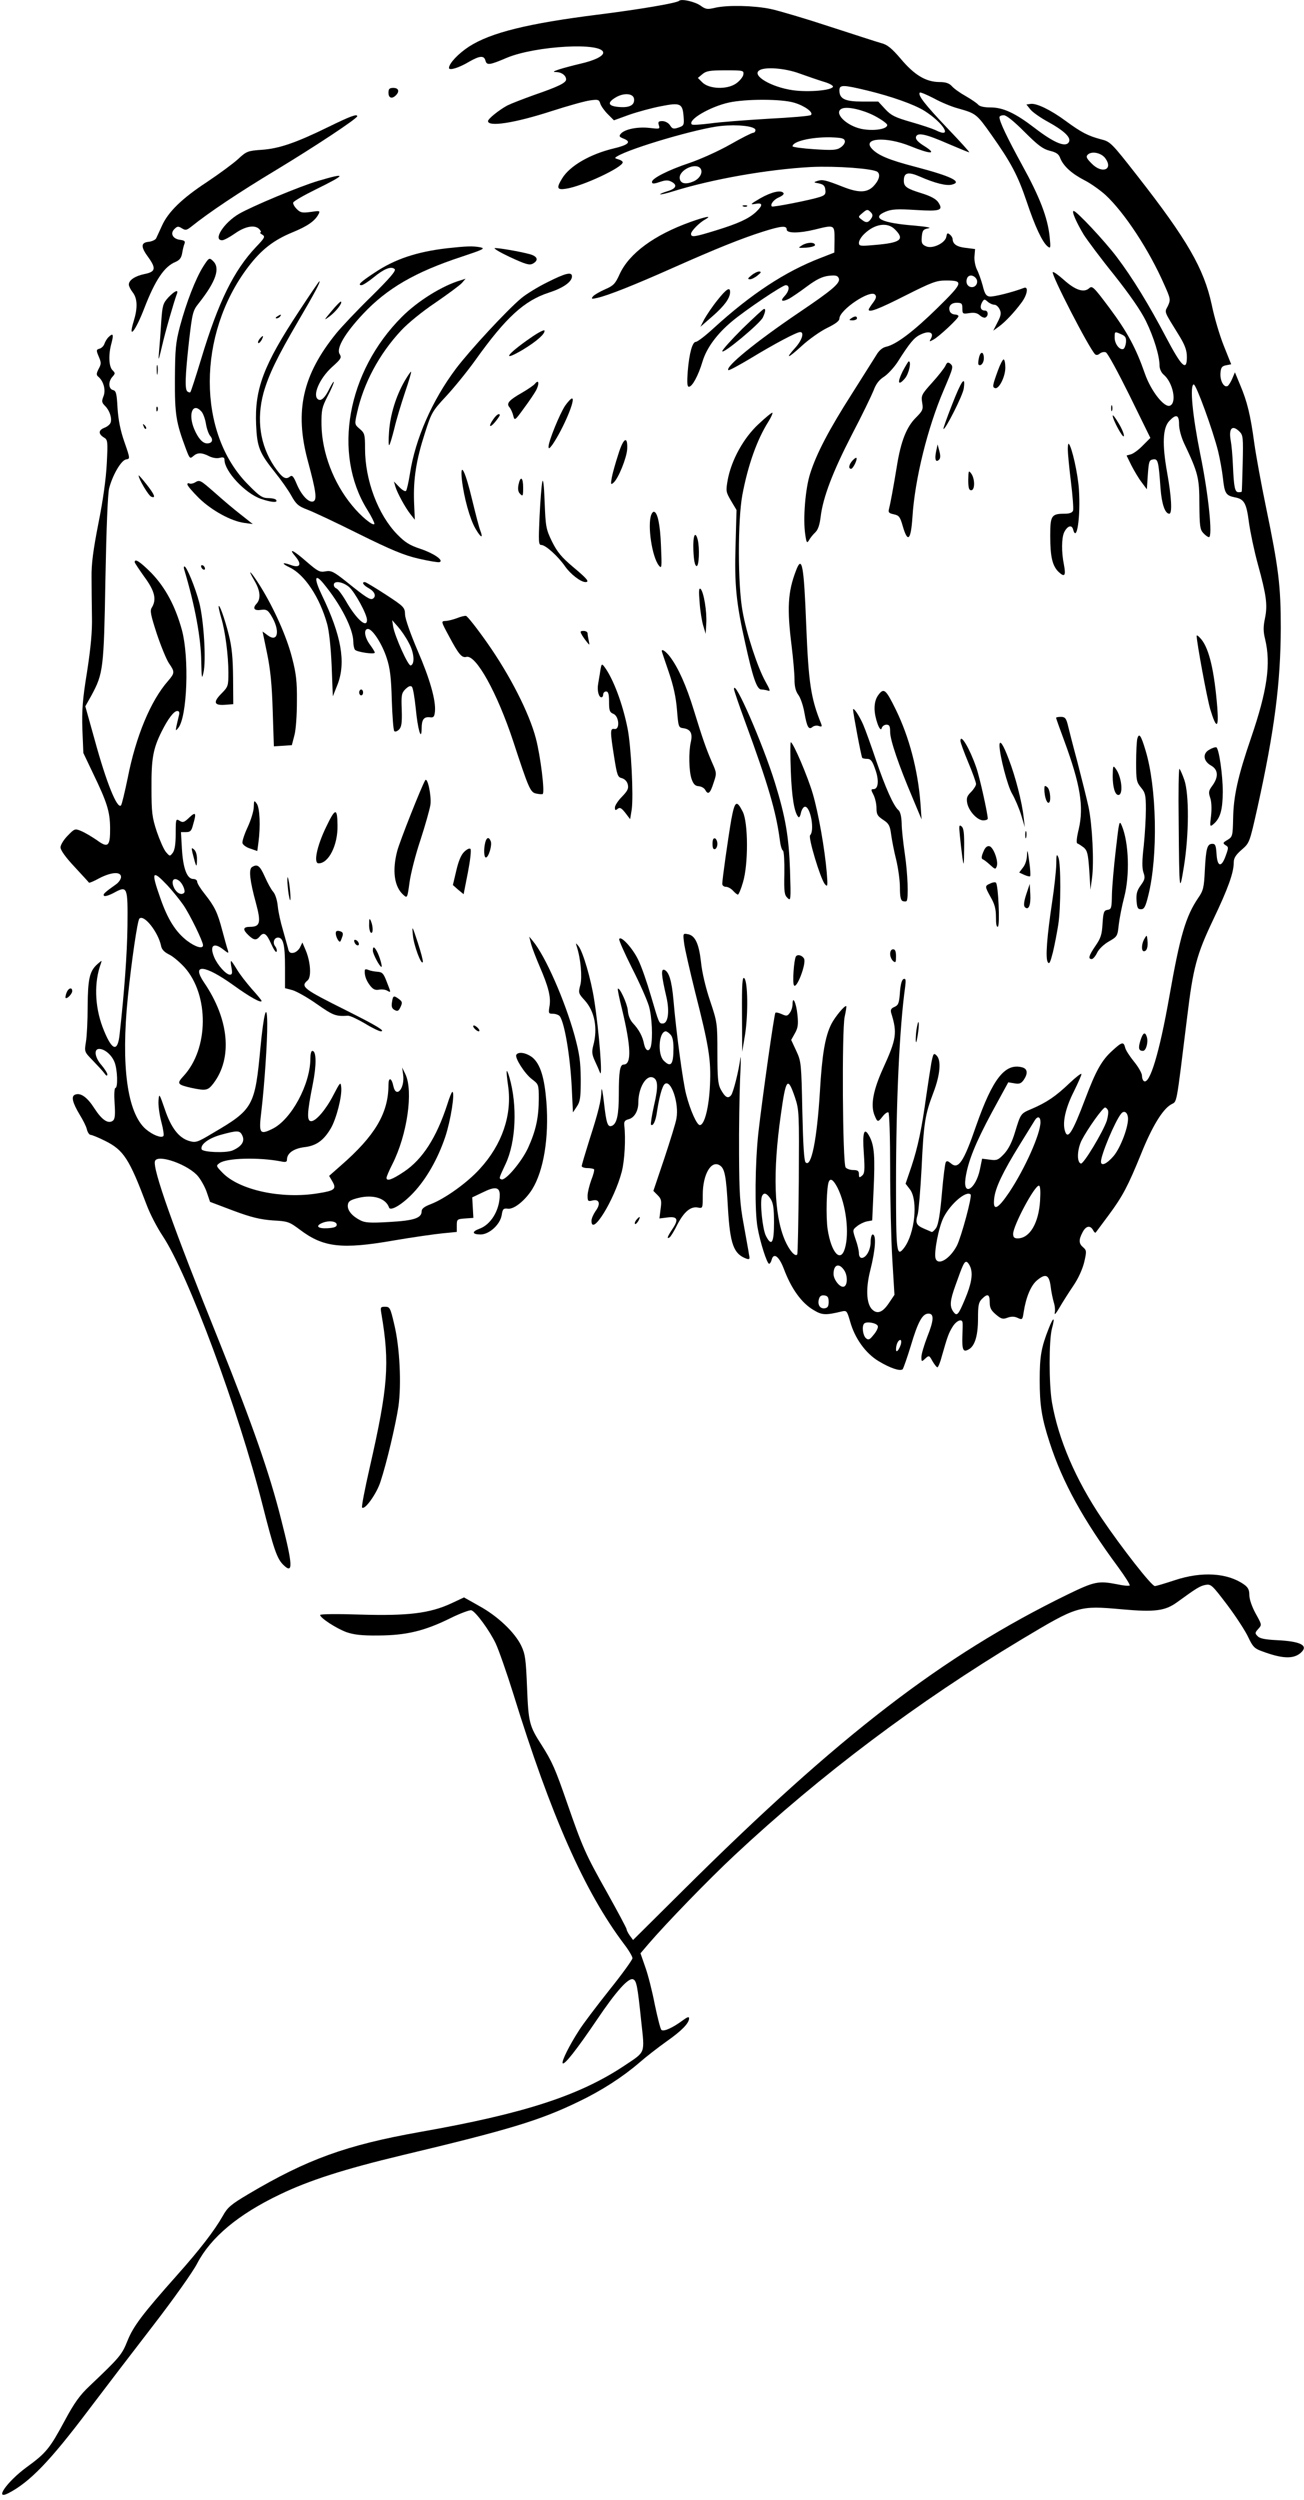 <?xml version="1.0" standalone="no"?>
<!DOCTYPE svg PUBLIC "-//W3C//DTD SVG 20010904//EN"
 "http://www.w3.org/TR/2001/REC-SVG-20010904/DTD/svg10.dtd">
<svg version="1.0" xmlns="http://www.w3.org/2000/svg"
 width="668pt" height="1280pt" viewBox="0 0 668 1280"
 preserveAspectRatio="xMidYMid meet">
<g transform="translate(0,1280) scale(0.1,-0.1)"
fill="#000000" stroke="none">
<path d="M3479 12796 c-11 -12 -209 -45 -417 -71 -357 -45 -549 -92 -660 -164
-55 -36 -102 -86 -102 -109 0 -15 52 1 105 33 53 30 75 32 82 4 7 -24 20 -23
109 15 148 62 494 81 494 26 0 -18 -46 -40 -116 -56 -38 -9 -87 -22 -109 -29
-33 -11 -35 -14 -14 -14 27 -1 49 -18 49 -38 0 -17 -41 -37 -163 -79 -56 -20
-118 -44 -138 -54 -41 -22 -99 -68 -99 -80 0 -31 137 -10 325 51 84 27 173 52
198 55 41 6 46 4 52 -16 4 -13 21 -37 39 -55 l31 -31 77 28 c43 15 116 35 163
44 101 20 112 15 117 -55 3 -41 1 -45 -26 -54 -26 -9 -32 -7 -44 12 -8 12 -25
21 -39 21 -20 0 -23 -4 -18 -21 7 -20 4 -20 -47 -14 -60 7 -128 -6 -148 -30
-10 -12 -8 -16 15 -25 41 -16 25 -32 -51 -50 -121 -29 -225 -89 -264 -153 -31
-50 -27 -61 21 -53 84 13 289 109 289 135 0 5 -10 12 -22 15 -20 6 -21 7 -6
16 72 43 414 143 530 155 87 9 178 -1 178 -21 0 -8 -6 -14 -12 -14 -7 0 -60
-27 -118 -60 -58 -33 -151 -75 -210 -95 -105 -35 -190 -78 -190 -96 0 -12 10
-11 48 2 22 7 36 7 51 -1 33 -17 25 -36 -20 -49 -23 -7 -39 -14 -37 -16 2 -2
33 5 68 16 199 62 483 112 705 124 128 6 319 -8 340 -25 17 -14 8 -44 -22 -75
-33 -32 -75 -33 -156 -1 -89 35 -104 38 -129 30 -22 -7 -21 -8 7 -13 23 -5 31
-12 33 -33 3 -22 -2 -28 -30 -37 -46 -15 -239 -53 -244 -48 -10 10 10 36 37
47 16 7 26 16 23 21 -11 18 -61 7 -119 -26 -50 -29 -55 -34 -27 -29 40 8 42
-6 5 -41 -38 -35 -90 -59 -207 -95 -110 -34 -126 -36 -126 -17 0 14 43 58 75
75 35 20 -1 13 -77 -14 -187 -67 -315 -161 -364 -268 -22 -49 -32 -59 -74 -77
-27 -12 -55 -28 -62 -36 -11 -14 -8 -15 22 -8 54 12 188 65 390 155 223 99
348 149 458 184 95 30 122 32 122 11 0 -20 63 -20 145 0 101 25 100 25 100
-51 l-1 -67 -69 -27 c-183 -70 -358 -186 -548 -359 -42 -39 -84 -71 -92 -71
-18 0 -34 -56 -42 -152 -4 -56 -3 -78 6 -78 17 0 48 56 70 130 21 69 74 141
151 205 68 57 258 185 275 185 22 0 19 -30 -7 -57 -23 -25 -11 -30 25 -12 12
7 53 34 90 62 50 37 79 51 112 55 37 4 46 1 52 -13 9 -24 -32 -59 -207 -177
-220 -149 -375 -276 -359 -293 3 -3 55 25 115 61 120 73 235 134 253 134 22 0
10 -41 -24 -79 -56 -62 -40 -58 32 8 37 34 95 75 130 92 43 21 63 36 63 48 0
44 156 149 182 123 9 -9 7 -19 -10 -42 -12 -16 -22 -32 -22 -35 0 -17 52 3
188 72 135 68 159 77 207 77 93 0 90 -10 -41 -139 -122 -120 -213 -189 -264
-200 -19 -4 -37 -19 -51 -43 -13 -20 -69 -110 -125 -198 -117 -183 -182 -307
-214 -409 -25 -78 -37 -233 -25 -311 6 -43 9 -47 19 -30 6 11 20 29 32 40 15
14 23 40 28 81 12 99 62 230 160 420 52 99 101 201 111 226 12 33 28 54 53 70
20 13 51 47 69 74 64 101 86 127 118 142 43 21 70 12 55 -18 -11 -19 -10 -20
11 -8 29 15 129 109 129 120 0 5 -9 9 -19 9 -10 0 -21 7 -25 15 -10 26 5 45
35 45 25 0 29 -4 29 -29 0 -28 2 -29 35 -24 26 4 41 1 55 -12 10 -9 24 -14 29
-10 16 9 13 35 -3 35 -22 0 -28 17 -16 41 11 19 13 19 29 5 10 -9 25 -16 35
-16 9 0 21 -11 27 -24 9 -18 7 -32 -11 -66 l-22 -43 29 21 c33 24 79 73 116
123 30 40 37 85 12 75 -57 -22 -157 -47 -176 -44 -17 2 -25 14 -35 56 -8 29
-21 66 -30 83 -8 17 -14 47 -12 67 l3 37 -48 6 c-45 5 -66 19 -67 45 0 6 -6
17 -14 23 -12 10 -15 8 -18 -10 -5 -33 -71 -65 -104 -50 -21 9 -25 17 -22 49
3 32 7 38 33 43 20 3 -5 8 -70 14 -168 13 -224 40 -149 71 31 13 59 15 155 9
127 -8 143 -2 115 40 -11 16 -38 31 -83 45 -78 24 -93 34 -93 65 0 42 22 47
82 21 75 -33 136 -49 165 -41 55 14 -5 43 -188 91 -135 35 -192 59 -223 93
-50 55 73 63 197 13 103 -42 140 -43 74 -1 -33 20 -47 35 -45 47 6 26 48 17
165 -34 56 -24 105 -44 108 -44 4 0 -47 56 -113 125 -115 121 -152 169 -140
181 3 3 36 -11 73 -30 36 -20 92 -43 123 -51 92 -26 95 -28 172 -137 99 -140
134 -206 179 -339 42 -126 80 -208 107 -230 16 -13 17 -10 11 49 -10 98 -51
204 -141 367 -77 141 -116 222 -116 245 0 6 10 10 22 10 14 0 52 -31 106 -85
68 -68 94 -88 130 -97 33 -8 46 -17 53 -37 16 -41 59 -80 123 -113 32 -16 81
-51 109 -76 98 -91 224 -283 301 -459 33 -73 33 -78 19 -109 -18 -36 -24 -20
61 -158 27 -45 36 -71 36 -104 0 -76 -27 -50 -107 102 -88 167 -171 303 -252
410 -61 81 -206 236 -221 236 -12 0 14 -59 52 -122 18 -28 87 -121 155 -205
80 -101 137 -183 163 -236 41 -84 70 -179 70 -229 0 -16 9 -36 21 -46 48 -40
69 -145 32 -159 -29 -11 -97 75 -128 164 -46 132 -91 215 -182 337 -81 108
-88 115 -104 100 -27 -24 -71 -9 -129 43 -28 25 -53 43 -57 40 -10 -10 185
-389 217 -421 6 -5 15 -4 24 4 9 7 23 10 31 6 9 -3 63 -103 122 -222 l106
-216 -39 -39 c-21 -22 -49 -42 -61 -45 l-22 -6 25 -51 c15 -29 38 -68 53 -87
l26 -35 5 75 c5 68 7 75 27 78 25 4 28 -8 38 -148 6 -80 23 -130 45 -130 16 0
11 88 -11 210 -26 145 -23 229 11 265 35 37 50 32 50 -17 0 -25 11 -66 26 -98
72 -151 78 -177 78 -311 1 -110 3 -130 20 -148 11 -12 24 -21 29 -21 20 0 -2
219 -44 423 -40 198 -55 354 -34 359 12 2 98 -234 125 -342 10 -41 21 -104 25
-140 8 -75 15 -87 60 -96 49 -9 60 -29 73 -129 7 -50 27 -146 46 -215 44 -160
50 -208 36 -276 -9 -43 -9 -67 1 -107 30 -126 11 -261 -72 -504 -67 -195 -90
-298 -92 -411 -2 -92 -3 -96 -29 -112 -24 -14 -25 -17 -10 -27 16 -9 16 -13 1
-54 -22 -62 -43 -58 -47 9 -3 43 -6 52 -21 52 -27 0 -33 -22 -39 -135 -4 -89
-8 -105 -34 -142 -64 -95 -93 -193 -148 -506 -51 -288 -100 -450 -130 -432 -6
4 -10 16 -10 28 0 12 -18 44 -40 71 -22 27 -43 59 -46 72 -8 33 -17 30 -67
-16 -53 -48 -83 -101 -137 -244 -68 -180 -92 -216 -106 -161 -11 44 6 116 47
197 21 43 39 83 39 89 0 7 -28 -15 -62 -47 -69 -66 -116 -98 -193 -131 -57
-24 -56 -23 -86 -121 -15 -50 -33 -85 -55 -109 -30 -32 -38 -35 -73 -30 l-40
5 -11 -54 c-21 -102 -88 -143 -74 -46 12 84 50 179 135 337 l84 154 31 -5 c25
-5 35 -1 48 17 23 34 20 58 -9 65 -87 22 -150 -59 -234 -298 -65 -189 -92
-228 -131 -193 -13 11 -20 13 -25 5 -4 -6 -13 -78 -20 -160 -9 -106 -18 -157
-29 -176 -10 -14 -20 -23 -24 -21 -4 2 -22 10 -39 17 -39 17 -45 29 -32 72 5
18 14 125 20 238 11 234 18 274 60 385 35 91 42 166 17 191 -15 15 -17 12 -27
-37 -5 -30 -17 -106 -26 -169 -23 -167 -43 -263 -76 -362 l-30 -88 23 -30 c42
-57 24 -227 -31 -299 -38 -49 -41 -25 -41 327 0 422 18 805 47 1011 4 34 3 43
-8 39 -9 -3 -16 -27 -19 -69 -4 -55 -8 -65 -28 -74 -17 -7 -21 -15 -17 -30 32
-103 28 -133 -42 -286 -51 -113 -64 -188 -43 -239 15 -36 17 -37 42 -5 11 14
24 23 29 20 5 -4 9 -127 9 -288 0 -155 5 -364 11 -464 l11 -182 -29 -43 c-33
-49 -61 -58 -88 -29 -27 31 -30 106 -7 197 27 107 32 184 12 184 -5 0 -10 -17
-10 -38 0 -41 -23 -82 -46 -82 -8 0 -14 10 -14 23 0 13 -7 45 -17 72 -16 48
-16 49 7 67 13 11 36 22 51 25 l27 5 7 155 c8 168 4 227 -20 273 -28 54 -38
26 -30 -84 6 -87 4 -104 -9 -115 -14 -12 -16 -10 -16 8 0 16 -6 21 -29 21 -16
0 -33 6 -39 13 -16 19 -20 706 -5 772 6 27 10 52 8 54 -7 6 -57 -54 -76 -91
-32 -63 -48 -155 -59 -348 -15 -243 -44 -390 -73 -361 -8 8 -13 86 -17 264 -5
245 -6 253 -31 307 l-26 56 19 34 c16 28 18 47 13 95 -6 61 -25 101 -25 54 0
-14 -6 -34 -14 -44 -12 -17 -17 -18 -41 -7 -15 7 -30 10 -33 7 -6 -6 -66 -429
-87 -613 -17 -155 -20 -402 -4 -488 13 -74 48 -184 59 -184 4 0 10 9 13 21 10
38 38 17 62 -46 38 -102 91 -176 153 -212 43 -26 61 -27 144 -7 25 6 27 3 43
-52 24 -86 79 -162 145 -202 61 -37 111 -53 124 -42 4 5 23 59 42 121 36 121
59 164 90 164 30 0 28 -34 -6 -119 -16 -42 -30 -88 -30 -103 0 -25 1 -26 20
-8 19 17 20 17 37 -14 10 -17 21 -31 25 -31 4 0 15 26 23 58 28 98 34 116 55
150 20 32 49 43 51 20 1 -7 0 -39 -1 -70 -2 -69 4 -82 31 -67 33 17 49 71 49
159 0 67 3 83 20 100 29 29 40 25 40 -17 0 -29 7 -42 32 -63 27 -23 36 -25 59
-16 20 7 35 7 52 -1 24 -11 25 -10 31 30 12 77 37 136 68 162 44 37 62 30 70
-30 3 -28 11 -64 16 -82 6 -18 8 -42 5 -55 -2 -13 8 0 24 27 16 28 48 78 71
112 26 38 47 85 56 121 13 56 12 61 -5 76 -23 19 -24 38 -4 76 17 34 39 39 54
13 5 -10 11 -16 14 -13 2 3 32 43 67 90 71 96 98 147 166 314 55 137 109 226
152 251 33 20 25 -24 83 445 31 257 49 323 133 500 77 161 106 242 106 294 0
23 10 39 41 66 40 35 40 35 80 213 88 397 119 640 120 922 0 217 -11 306 -76
620 -24 116 -51 263 -60 328 -19 141 -36 211 -72 296 l-27 65 -13 -31 c-7 -17
-18 -35 -24 -39 -19 -11 -40 27 -37 66 2 29 8 36 29 40 l26 5 -38 95 c-21 52
-49 147 -62 211 -40 184 -125 332 -381 659 -133 170 -138 175 -187 187 -64 17
-100 35 -180 94 -76 56 -150 92 -180 87 l-21 -3 20 -25 c11 -14 52 -43 91 -64
80 -44 116 -78 108 -100 -13 -34 -73 -11 -177 69 -99 76 -161 105 -226 105
-33 0 -56 5 -64 15 -6 7 -35 27 -63 43 -29 16 -61 39 -71 51 -14 15 -31 21
-65 21 -68 1 -126 35 -196 118 -47 55 -69 73 -100 81 -22 6 -141 45 -265 85
-124 41 -260 81 -302 90 -87 18 -221 21 -286 6 -38 -9 -47 -8 -73 11 -30 21
-98 36 -110 25z m616 -372 c39 -14 94 -33 123 -42 29 -8 51 -20 49 -26 -6 -19
-126 -29 -205 -18 -112 16 -213 76 -172 102 29 19 132 11 205 -16z m-287 -6
c-2 -12 -19 -33 -38 -46 -47 -32 -139 -28 -173 7 l-22 22 24 20 c19 16 39 19
118 19 92 0 94 -1 91 -22z m637 -82 c123 -30 236 -70 290 -103 100 -63 149
-146 57 -99 -15 7 -71 26 -124 41 -83 24 -102 33 -133 66 l-36 39 -81 0 c-90
0 -118 14 -118 57 0 30 17 30 145 -1z m-1197 -42 c4 -31 -21 -46 -74 -42 -58
4 -66 21 -22 48 42 26 92 23 96 -6z m821 -20 c54 -16 100 -50 85 -63 -5 -5
-103 -13 -219 -19 -115 -7 -249 -17 -297 -24 -48 -6 -91 -9 -94 -5 -23 23 94
91 190 112 87 19 270 19 335 -1z m411 -67 c36 -19 65 -40 65 -47 0 -22 -72
-32 -132 -20 -80 17 -145 84 -100 104 27 12 105 -5 167 -37z m-152 -129 c2 -9
-8 -24 -22 -33 -20 -14 -42 -15 -135 -9 -61 4 -111 11 -111 15 0 25 96 48 195
46 57 -2 70 -5 73 -19z m1334 -88 c43 -59 -17 -82 -70 -27 -26 26 -30 35 -20
45 20 20 69 10 90 -18z m-2074 -52 c15 -20 -3 -53 -36 -67 -40 -17 -66 -11
-70 15 -6 42 80 84 106 52z m876 -255 c-15 -24 -27 -26 -49 -8 -20 15 -20 15
4 35 22 19 26 19 40 5 12 -11 13 -20 5 -32z m121 -58 c51 -51 29 -68 -102 -79
-77 -7 -83 -6 -83 11 0 11 12 31 28 46 54 52 119 61 157 22z m414 -249 c15
-18 3 -46 -20 -46 -22 0 -34 22 -25 45 7 19 30 19 45 1z m746 -288 c21 -9 25
-18 23 -42 -2 -16 -8 -31 -14 -33 -19 -6 -44 27 -44 58 0 33 0 33 35 17z m605
-498 c18 -18 19 -31 16 -162 -2 -79 -4 -144 -5 -145 -1 -2 -8 -3 -16 -3 -19 0
-24 23 -29 135 -2 50 -7 107 -11 127 -12 65 7 86 45 48z m-2278 -3407 c22 -66
22 -78 20 -432 -2 -200 -5 -368 -8 -373 -10 -15 -41 21 -63 72 -56 130 -63
348 -21 643 26 187 35 198 72 90z m1604 -68 c3 -8 0 -31 -6 -52 -19 -57 -120
-225 -133 -220 -22 7 -19 73 4 119 29 57 108 168 120 168 5 0 12 -7 15 -15z
m102 -34 c6 -41 -36 -155 -73 -199 -36 -42 -65 -54 -65 -29 0 35 72 207 103
245 14 18 31 10 35 -17z m-448 -26 c0 -60 -79 -237 -160 -359 -60 -89 -85 -99
-77 -31 6 54 43 133 131 275 36 58 70 113 76 123 15 25 30 21 30 -8z m-1040
-335 c44 -87 62 -232 38 -312 -22 -74 -69 -23 -88 97 -10 63 -6 227 7 248 9
16 23 5 43 -33z m1038 -67 c-7 -115 -53 -193 -115 -193 -17 0 -23 6 -23 23 0
42 109 247 132 247 7 0 9 -27 6 -77z m-1381 10 c14 -21 18 -48 18 -122 0 -104
-12 -125 -41 -69 -18 34 -32 173 -21 203 9 22 24 18 44 -12z m1025 22 c9 -9
-47 -216 -70 -262 -35 -67 -95 -104 -109 -67 -10 28 15 161 41 212 36 70 116
138 138 117z m-1 -372 c14 -36 5 -87 -28 -165 -34 -81 -41 -88 -59 -64 -20 28
-18 56 10 134 38 107 45 122 56 122 6 0 15 -12 21 -27z m-646 -17 c18 -27 17
-77 -2 -83 -19 -7 -53 35 -53 65 0 49 29 58 55 18z m-80 -161 c0 -23 -5 -31
-21 -33 -24 -3 -38 20 -28 50 4 13 13 18 27 16 17 -2 22 -10 22 -33z m252
-125 c2 -8 -8 -28 -22 -44 -20 -25 -26 -28 -39 -17 -16 14 -22 62 -9 75 13 13
68 2 70 -14z m118 -92 c-10 -31 -25 -47 -25 -26 0 24 11 48 22 48 5 0 6 -10 3
-22z"/>
<path d="M1990 12325 c0 -27 18 -33 38 -13 20 20 14 38 -13 38 -20 0 -25 -5
-25 -25z"/>
<path d="M1682 12150 c-168 -82 -253 -111 -342 -117 -71 -5 -78 -8 -120 -47
-25 -23 -97 -76 -160 -118 -128 -84 -199 -153 -231 -225 -12 -26 -25 -55 -29
-63 -4 -8 -21 -16 -39 -18 -40 -4 -41 -26 0 -81 40 -56 35 -73 -21 -84 -48
-10 -80 -31 -80 -54 0 -8 9 -26 20 -40 24 -31 26 -79 5 -147 -31 -101 9 -52
55 68 55 142 102 212 159 235 21 9 30 21 34 44 3 18 8 40 12 49 5 13 0 17 -21
20 -38 4 -54 32 -31 55 15 15 20 16 39 4 18 -11 24 -10 47 8 92 74 245 176
436 291 197 119 415 263 415 275 0 13 -36 0 -148 -55z"/>
<path d="M1630 11874 c-92 -27 -339 -130 -406 -169 -77 -45 -135 -135 -86
-135 9 0 39 16 66 35 54 38 104 46 126 20 7 -8 9 -15 4 -15 -5 0 -1 -5 9 -11
17 -10 14 -16 -32 -64 -113 -120 -192 -279 -280 -571 -28 -92 -53 -170 -56
-172 -2 -2 -8 -1 -14 3 -15 9 -13 73 7 256 17 147 20 159 49 195 91 115 113
183 73 219 -18 17 -20 16 -50 -31 -38 -61 -85 -181 -118 -304 -22 -84 -25
-116 -26 -270 -1 -183 6 -223 56 -357 19 -50 21 -53 37 -39 22 20 44 20 81 1
18 -9 40 -13 55 -9 19 5 25 2 25 -10 0 -59 107 -173 187 -200 53 -18 87 -21
78 -6 -3 6 -22 10 -41 10 -30 0 -45 10 -102 68 -263 263 -263 770 -1 1115 67
88 129 137 226 177 78 32 116 58 135 94 9 17 6 18 -40 11 -44 -6 -53 -4 -72
15 -12 12 -20 27 -18 33 2 7 54 37 115 67 159 78 162 88 13 44z m-598 -1181
c9 -10 19 -38 23 -63 4 -25 14 -53 22 -62 17 -20 10 -38 -16 -38 -23 0 -46 26
-66 73 -33 79 -7 140 37 90z"/>
<path d="M3808 11743 c7 -3 16 -2 19 1 4 3 -2 6 -13 5 -11 0 -14 -3 -6 -6z"/>
<path d="M4110 11545 c-24 -15 -24 -15 20 -13 25 2 45 8 45 13 0 16 -38 16
-65 0z"/>
<path d="M2290 11529 c-154 -18 -267 -55 -371 -125 -72 -47 -89 -64 -67 -64 7
0 35 18 62 40 53 44 91 59 108 42 8 -8 -27 -48 -119 -139 -72 -70 -153 -156
-180 -189 -173 -213 -215 -398 -146 -654 42 -155 48 -199 28 -207 -23 -8 -60
30 -85 89 -17 41 -24 47 -35 38 -22 -18 -40 -6 -80 52 -73 109 -92 240 -55
377 27 94 69 181 177 366 83 141 117 205 109 205 -2 0 -49 -69 -104 -153 -182
-276 -228 -398 -220 -582 5 -115 17 -144 98 -245 29 -36 66 -88 82 -117 25
-45 37 -55 82 -72 30 -11 149 -67 265 -125 166 -82 231 -109 305 -126 52 -12
100 -20 107 -18 25 8 -28 45 -97 68 -55 18 -79 33 -119 74 -98 100 -165 277
-165 439 0 72 -2 80 -27 101 -27 23 -27 24 -14 82 33 151 113 301 226 422 33
36 109 98 175 142 64 44 125 89 136 101 l19 22 -25 -8 c-93 -27 -219 -105
-301 -187 -281 -281 -356 -700 -178 -987 22 -35 38 -68 37 -73 -5 -14 -69 38
-115 95 -95 115 -153 269 -156 409 -1 79 2 92 31 149 18 34 32 67 32 73 0 6
-9 -8 -21 -31 -23 -48 -43 -68 -59 -58 -31 19 6 107 71 166 46 41 50 48 39 66
-19 29 27 107 120 206 122 130 266 214 503 292 114 38 125 43 97 49 -38 7 -69
6 -170 -5z"/>
<path d="M2612 11484 c80 -37 100 -43 117 -34 32 17 25 38 -16 49 -53 14 -153
31 -177 31 -12 0 23 -21 76 -46z"/>
<path d="M3849 11390 c-19 -15 -20 -19 -8 -20 9 0 27 9 40 20 19 15 20 19 8
20 -9 0 -27 -9 -40 -20z"/>
<path d="M2804 11355 c-49 -24 -109 -61 -134 -82 -74 -62 -263 -266 -334 -360
-122 -162 -209 -361 -236 -538 -7 -44 -16 -84 -20 -88 -4 -5 -20 4 -35 20
l-27 28 7 -25 c10 -34 51 -109 78 -143 l22 -28 -4 92 c-4 117 11 214 56 353
33 103 38 112 107 186 40 43 108 126 151 186 157 220 251 305 377 346 72 23
118 55 118 83 0 25 -33 17 -126 -30z"/>
<path d="M3675 11263 c-26 -32 -55 -76 -67 -97 l-20 -39 62 54 c61 53 90 93
90 124 0 28 -19 16 -65 -42z"/>
<path d="M863 11278 c-28 -31 -31 -40 -37 -125 -3 -51 -8 -118 -11 -150 -5
-56 -4 -55 15 25 17 75 61 227 76 267 10 25 -10 17 -43 -17z"/>
<path d="M1699 11208 c-41 -49 -42 -51 -11 -28 33 25 67 68 59 76 -2 3 -24
-19 -48 -48z"/>
<path d="M3802 11116 c-56 -56 -102 -107 -102 -114 0 -19 194 142 208 173 14
30 15 46 5 43 -5 -1 -54 -47 -111 -102z"/>
<path d="M1420 11180 c-9 -6 -10 -10 -3 -10 6 0 15 5 18 10 8 12 4 12 -15 0z"/>
<path d="M4360 11170 c-12 -8 -11 -10 8 -10 12 0 22 5 22 10 0 13 -11 13 -30
0z"/>
<path d="M2716 11069 c-123 -85 -148 -125 -37 -59 71 43 115 82 110 98 -2 5
-35 -12 -73 -39z"/>
<path d="M557 11075 c-9 -8 -18 -24 -22 -35 -3 -10 -14 -22 -25 -25 -17 -5
-18 -8 -4 -41 13 -30 13 -38 -1 -63 -12 -24 -12 -31 -1 -40 27 -23 39 -69 26
-100 -10 -26 -9 -32 9 -50 23 -23 36 -64 27 -86 -3 -8 -17 -20 -31 -25 -31
-12 -32 -31 -4 -49 21 -12 22 -18 16 -134 -4 -79 -19 -187 -43 -307 -27 -138
-36 -208 -35 -275 0 -49 1 -139 2 -200 2 -78 -6 -160 -25 -284 -23 -141 -27
-196 -24 -295 l5 -121 50 -105 c71 -147 86 -194 87 -277 1 -96 -10 -107 -68
-64 -25 17 -60 38 -79 46 -33 14 -35 13 -70 -23 -21 -21 -37 -48 -37 -60 0
-15 27 -52 72 -100 39 -42 73 -79 74 -81 2 -2 26 8 53 23 62 32 111 35 111 6
0 -10 -11 -27 -25 -37 -58 -41 -70 -52 -62 -59 4 -5 28 3 52 16 68 37 70 30
68 -171 -2 -146 -16 -335 -40 -552 -10 -100 -41 -87 -88 36 -40 108 -43 228
-9 322 7 20 7 20 -16 0 -41 -36 -50 -75 -51 -217 0 -73 -4 -155 -9 -183 -8
-50 -8 -50 36 -95 24 -25 51 -54 59 -65 9 -13 14 -15 15 -6 0 7 -14 29 -30 48
-34 38 -41 83 -12 83 28 0 63 -30 78 -66 16 -37 19 -134 5 -134 -5 0 -7 -34
-4 -78 4 -59 2 -80 -8 -89 -24 -19 -57 3 -95 62 -37 58 -71 82 -99 71 -22 -8
-14 -41 24 -104 16 -26 33 -59 36 -74 4 -16 13 -28 19 -28 7 0 41 -14 75 -31
94 -47 123 -91 212 -327 17 -46 54 -117 82 -159 130 -195 388 -890 512 -1378
57 -225 74 -274 105 -305 53 -53 51 -6 -10 232 -59 235 -146 483 -316 907
-237 587 -344 890 -330 927 14 38 175 -20 222 -80 16 -20 36 -57 44 -82 l16
-47 119 -45 c94 -35 138 -45 202 -50 78 -4 85 -7 140 -48 119 -90 214 -101
478 -55 99 17 213 33 253 37 l72 7 0 33 c0 32 2 33 43 36 l42 3 -3 52 -3 53
55 26 c62 31 86 27 86 -13 0 -78 -45 -153 -105 -174 -40 -15 -36 -29 8 -29 44
1 99 51 107 99 5 32 9 36 32 33 31 -4 88 42 124 99 59 95 87 265 73 448 -10
125 -31 192 -70 226 -31 25 -73 33 -84 15 -9 -15 42 -96 80 -125 34 -26 35
-27 35 -100 0 -96 -15 -164 -55 -252 -33 -71 -115 -168 -136 -161 -14 5 -14 4
21 79 53 113 61 298 20 442 -17 57 -19 42 -7 -43 21 -148 -31 -300 -145 -424
-64 -71 -179 -153 -252 -181 -32 -12 -46 -23 -46 -36 0 -35 -39 -48 -165 -55
-99 -6 -126 -4 -150 9 -43 22 -67 52 -63 79 2 18 13 25 53 35 76 19 141 -1
158 -49 7 -21 70 17 125 76 66 70 125 173 163 286 28 84 51 230 36 230 -3 0
-15 -29 -26 -65 -55 -169 -127 -281 -222 -344 -61 -41 -89 -50 -89 -31 0 6 13
37 30 70 76 150 108 373 67 460 l-17 35 5 -36 c10 -71 -36 -125 -50 -59 -9 43
-25 47 -25 6 0 -145 -69 -261 -245 -414 l-59 -52 17 -29 c22 -38 11 -47 -73
-60 -187 -31 -405 16 -491 106 -32 33 -33 35 -15 48 36 27 202 31 316 9 23 -5
30 -3 30 9 0 33 34 57 89 64 61 7 99 34 136 97 28 48 58 164 53 210 -3 29 -5
27 -40 -40 -38 -74 -89 -134 -114 -134 -23 0 -21 43 8 188 20 100 19 172 -2
172 -6 0 -10 -17 -10 -38 0 -133 -98 -315 -196 -362 -64 -31 -69 -23 -55 92
15 126 31 356 30 448 -1 115 -18 54 -35 -125 -28 -299 -37 -315 -244 -436 -80
-48 -87 -50 -122 -40 -52 16 -92 67 -124 163 -28 81 -29 82 -32 44 -2 -22 4
-70 14 -108 10 -37 15 -70 11 -74 -11 -12 -56 6 -91 36 -94 83 -127 323 -91
676 19 184 49 391 59 401 23 24 96 -68 111 -139 3 -18 16 -32 40 -44 20 -9 55
-39 80 -66 127 -142 125 -417 -5 -557 -36 -39 -32 -44 43 -61 72 -15 82 -13
110 23 99 130 81 328 -47 516 -68 100 2 93 150 -13 83 -60 144 -94 144 -80 0
3 -23 31 -51 62 -28 32 -62 76 -76 100 -14 23 -27 42 -29 42 -3 0 -2 -16 2
-35 5 -27 3 -35 -8 -35 -20 0 -64 49 -81 90 -25 60 -2 78 48 38 26 -20 27 -20
22 -2 -4 10 -16 55 -28 99 -25 95 -39 123 -90 188 -22 27 -39 55 -39 63 0 8
-9 14 -20 14 -32 0 -52 54 -58 152 l-5 88 26 0 c22 0 28 6 36 38 18 61 14 68
-19 37 -26 -25 -33 -28 -50 -17 -19 12 -20 9 -20 -66 0 -54 -5 -84 -15 -98
-15 -19 -15 -19 -35 4 -11 13 -32 61 -47 105 -24 73 -27 98 -27 222 -1 150 8
202 52 290 33 66 63 105 80 105 10 0 13 -7 8 -25 -3 -14 -9 -37 -12 -52 -5
-26 -4 -26 9 -10 46 56 57 359 19 501 -34 124 -85 218 -156 292 -58 58 -86 77
-86 56 0 -4 23 -38 50 -76 53 -72 63 -115 38 -156 -11 -16 -6 -38 25 -134 21
-63 49 -131 62 -151 31 -45 31 -50 -4 -91 -89 -101 -165 -283 -207 -498 -15
-72 -30 -135 -34 -139 -19 -22 -75 115 -136 339 l-47 168 31 55 c61 113 64
136 72 596 5 263 12 437 19 465 18 69 62 144 87 148 21 3 21 4 -9 90 -21 60
-31 114 -35 174 -4 73 -7 87 -23 91 -24 6 -25 44 -3 68 15 17 15 19 0 34 -19
19 -21 81 -5 138 12 45 8 54 -14 32z m300 -2807 c27 -29 64 -75 82 -101 34
-49 101 -187 101 -206 0 -21 -38 -10 -82 23 -58 45 -99 109 -137 219 -48 136
-42 147 36 65z m59 24 c19 -13 36 -54 27 -63 -14 -14 -39 -1 -52 27 -16 35 -2
55 25 36z m326 -1307 c13 -29 -5 -55 -51 -75 -34 -14 -153 -9 -158 6 -8 24 34
56 97 74 88 24 99 24 112 -5z m483 -455 c0 -11 -13 -16 -47 -18 -51 -3 -65 12
-25 28 32 13 72 8 72 -10z"/>
<path d="M1330 11065 c-7 -9 -10 -18 -7 -21 3 -3 10 4 17 15 13 25 8 27 -10 6z"/>
<path d="M5015 10969 c-4 -17 -5 -33 -2 -36 11 -10 27 9 27 32 0 36 -17 39
-25 4z"/>
<path d="M5112 10903 c-28 -77 -29 -85 -15 -90 20 -7 53 58 53 105 0 23 -4 42
-9 42 -4 0 -18 -26 -29 -57z"/>
<path d="M4624 10899 c-29 -59 -23 -77 12 -36 20 24 34 87 19 87 -2 0 -16 -23
-31 -51z"/>
<path d="M4843 10927 c-6 -12 -36 -51 -68 -86 -54 -60 -57 -66 -51 -102 6 -35
3 -42 -33 -78 -47 -47 -76 -120 -96 -244 -19 -116 -34 -196 -41 -223 -5 -17 0
-22 25 -27 27 -6 32 -13 46 -62 25 -86 41 -71 49 45 12 195 77 458 160 652 51
120 51 121 33 137 -11 8 -16 6 -24 -12z"/>
<path d="M803 10905 c0 -22 2 -30 4 -17 2 12 2 30 0 40 -3 9 -5 -1 -4 -23z"/>
<path d="M2072 10848 c-44 -77 -73 -172 -79 -258 -3 -41 -3 -72 1 -69 4 4 15
42 26 85 10 44 35 126 54 183 20 58 34 106 32 108 -2 2 -17 -20 -34 -49z"/>
<path d="M2741 10836 c-7 -9 -37 -29 -66 -46 -67 -38 -82 -55 -66 -74 7 -8 16
-27 20 -43 7 -28 8 -28 55 37 27 36 55 78 63 93 17 34 13 56 -6 33z"/>
<path d="M4877 10728 c-26 -66 -46 -122 -44 -124 8 -8 100 173 104 207 10 71
-12 41 -60 -83z"/>
<path d="M2895 10723 c-28 -42 -85 -182 -85 -210 0 -13 5 -10 21 12 55 81 120
235 99 235 -5 0 -21 -17 -35 -37z"/>
<path d="M5692 10710 c0 -14 2 -19 5 -12 2 6 2 18 0 25 -3 6 -5 1 -5 -13z"/>
<path d="M801 10704 c0 -11 3 -14 6 -6 3 7 2 16 -1 19 -3 4 -6 -2 -5 -13z"/>
<path d="M3886 10629 c-77 -71 -139 -184 -158 -285 -10 -58 -10 -62 17 -108
l28 -47 -5 -182 c-6 -198 3 -293 49 -497 39 -178 60 -240 83 -240 10 0 26 -3
35 -6 13 -5 9 6 -14 47 -40 72 -96 241 -117 359 -25 134 -25 468 -1 597 29
153 75 282 133 374 14 22 23 43 21 46 -3 2 -35 -24 -71 -58z"/>
<path d="M2528 10655 c-27 -37 -21 -50 7 -17 14 17 25 33 25 36 0 13 -16 4
-32 -19z"/>
<path d="M5700 10672 c0 -21 53 -118 57 -105 3 7 -9 37 -26 65 -17 29 -31 47
-31 40z"/>
<path d="M736 10617 c3 -10 9 -15 12 -12 3 3 0 11 -7 18 -10 9 -11 8 -5 -6z"/>
<path d="M3167 10473 c-14 -43 -29 -96 -33 -118 -6 -35 -5 -38 8 -27 25 20 69
129 71 174 3 70 -20 56 -46 -29z"/>
<path d="M5470 10499 c0 -18 7 -93 16 -165 9 -73 14 -139 11 -148 -4 -11 -19
-16 -42 -16 -69 0 -75 -9 -75 -113 0 -108 11 -155 44 -186 30 -28 37 -18 26
39 -13 64 -12 135 1 164 16 33 39 42 46 16 19 -72 39 65 30 204 -5 79 -36 218
-52 234 -3 3 -5 -10 -5 -29z"/>
<path d="M4795 10487 c-8 -40 -1 -57 16 -40 7 7 7 22 1 44 l-9 34 -8 -38z"/>
<path d="M4367 10442 c-19 -21 -22 -42 -7 -42 10 0 34 49 27 56 -2 2 -11 -4
-20 -14z"/>
<path d="M2366 10345 c10 -90 41 -203 70 -252 28 -48 41 -52 24 -8 -6 15 -24
85 -41 155 -35 148 -63 204 -53 105z"/>
<path d="M4960 10343 c0 -41 4 -53 15 -53 20 0 20 59 0 86 -13 17 -14 15 -15
-33z"/>
<path d="M710 10366 c0 -18 51 -104 65 -109 25 -10 17 11 -25 64 -22 28 -40
48 -40 45z"/>
<path d="M2778 10333 c-4 -18 -10 -97 -14 -177 -6 -132 -5 -146 9 -146 22 0
86 -58 122 -110 27 -39 80 -80 104 -80 23 0 9 17 -63 77 -59 50 -81 76 -108
130 -31 64 -33 75 -38 203 -3 88 -8 124 -12 103z"/>
<path d="M2656 10318 c-4 -22 -2 -37 9 -47 13 -14 15 -10 15 32 0 54 -14 63
-24 15z"/>
<path d="M997 10329 c-9 -5 -22 -7 -27 -4 -6 3 -10 1 -10 -5 0 -7 27 -38 59
-70 66 -64 165 -118 232 -127 l44 -6 -62 49 c-35 27 -94 77 -133 112 -76 66
-76 67 -103 51z"/>
<path d="M3336 10164 c-20 -53 4 -215 39 -259 15 -19 16 -11 11 101 -4 110
-18 174 -37 174 -4 0 -10 -7 -13 -16z"/>
<path d="M3552 9983 c2 -50 7 -78 16 -81 13 -4 17 92 6 136 -13 48 -25 19 -22
-55z"/>
<path d="M1515 9949 c33 -40 21 -59 -27 -41 -44 16 -47 7 -4 -13 77 -37 154
-153 192 -290 10 -36 19 -122 23 -215 l6 -155 24 60 c44 114 20 251 -80 458
-41 85 -38 115 7 61 90 -109 154 -234 154 -301 0 -16 4 -33 8 -39 8 -12 102
-26 102 -15 0 4 -11 22 -25 41 -28 38 -33 80 -10 80 23 0 73 -77 96 -149 17
-51 23 -100 26 -216 3 -82 8 -154 13 -158 4 -5 15 -1 24 8 13 13 16 34 14 101
-3 75 -1 86 19 106 16 15 26 19 33 12 6 -6 14 -56 20 -113 10 -105 29 -170 30
-101 0 46 11 61 41 58 20 -3 24 2 27 28 6 57 -26 169 -89 314 -36 84 -63 161
-64 183 -1 37 -4 41 -99 103 -54 35 -102 64 -107 64 -18 0 -8 -16 21 -32 30
-17 39 -41 20 -53 -13 -8 -35 6 -133 85 -68 54 -80 60 -109 55 -30 -6 -40 0
-97 49 -71 62 -97 73 -56 25z m273 -154 c29 -25 92 -139 92 -169 0 -43 -51 1
-101 85 -22 39 -47 73 -55 76 -8 3 -14 11 -14 19 0 23 46 16 78 -11z m306
-286 c28 -50 32 -109 10 -116 -13 -4 -81 148 -90 199 l-5 33 29 -33 c16 -18
42 -55 56 -83z"/>
<path d="M4077 9877 c-41 -107 -46 -192 -22 -382 8 -65 15 -143 15 -173 0 -37
6 -61 20 -80 11 -15 25 -56 31 -92 13 -73 22 -89 42 -71 8 6 23 8 32 4 15 -5
17 -3 11 13 -52 129 -64 205 -76 504 -12 312 -22 361 -53 277z"/>
<path d="M1030 9901 c0 -5 5 -13 10 -16 6 -3 10 -2 10 4 0 5 -4 13 -10 16 -5
3 -10 2 -10 -4z"/>
<path d="M944 9883 c54 -180 86 -351 87 -471 2 -84 3 -92 11 -57 15 62 2 269
-21 359 -21 80 -65 186 -76 186 -4 0 -4 -8 -1 -17z"/>
<path d="M1304 9826 c30 -51 33 -92 10 -117 -22 -24 -11 -37 25 -31 25 3 33
-1 50 -29 47 -76 36 -141 -17 -102 l-27 20 23 -111 c17 -82 25 -160 29 -294
l6 -183 46 3 46 3 13 50 c8 29 13 104 13 175 1 101 -4 143 -25 223 -27 107
-92 252 -162 365 -49 78 -72 100 -30 28z"/>
<path d="M3584 9715 c3 -44 12 -98 19 -120 l12 -40 3 52 c4 62 -13 162 -29
178 -9 7 -10 -11 -5 -70z"/>
<path d="M1120 9694 c0 -6 6 -33 14 -60 20 -67 36 -191 36 -277 0 -69 -1 -73
-37 -109 -43 -44 -36 -61 23 -56 l39 3 -1 135 c-1 101 -6 157 -22 220 -20 81
-51 167 -52 144z"/>
<path d="M2340 9635 c-19 -7 -46 -14 -58 -14 -23 -1 -23 -2 18 -78 50 -94 66
-112 89 -106 49 13 158 -184 240 -432 81 -247 88 -262 119 -268 15 -3 29 -4
32 -2 12 7 -11 194 -35 285 -34 130 -133 324 -250 490 -52 74 -101 136 -108
137 -6 1 -28 -4 -47 -12z"/>
<path d="M2979 9553 c5 -10 17 -27 26 -38 16 -20 16 -20 11 5 -3 14 -6 31 -6
38 0 6 -9 12 -20 12 -17 0 -19 -3 -11 -17z"/>
<path d="M6130 9545 c0 -31 53 -320 70 -377 31 -102 44 -99 36 8 -15 186 -41
301 -82 351 -13 15 -23 24 -24 18z"/>
<path d="M3390 9467 c0 -2 16 -50 36 -108 25 -73 37 -131 42 -194 7 -86 8 -90
32 -93 37 -5 49 -26 39 -70 -12 -52 -10 -151 4 -191 9 -25 18 -35 36 -36 13
-1 28 -9 33 -18 15 -28 26 -20 43 34 17 50 17 51 -8 107 -31 72 -47 118 -93
267 -38 124 -79 216 -122 273 -20 26 -42 42 -42 29z"/>
<path d="M3075 9365 c-3 -22 -9 -52 -11 -67 -6 -32 3 -68 17 -68 5 0 9 7 9 15
0 8 7 15 15 15 11 0 15 -13 15 -53 0 -45 3 -54 23 -62 29 -13 33 -82 5 -77
-23 4 -23 -10 -2 -143 15 -94 18 -104 40 -109 14 -4 26 -16 30 -32 5 -21 -1
-33 -30 -63 -20 -20 -36 -45 -36 -55 0 -15 3 -16 14 -7 11 9 19 5 39 -20 l25
-33 8 49 c10 69 -3 325 -21 415 -25 127 -74 256 -118 315 -14 19 -16 18 -22
-20z"/>
<path d="M3760 9272 c0 -6 25 -80 56 -164 119 -324 160 -464 179 -610 3 -26
10 -50 16 -53 5 -4 8 -54 7 -116 -2 -94 0 -111 16 -126 17 -17 18 -13 13 142
-6 172 -23 273 -78 450 -62 199 -209 536 -209 477z"/>
<path d="M1840 9255 c0 -8 5 -15 10 -15 6 0 10 7 10 15 0 8 -4 15 -10 15 -5 0
-10 -7 -10 -15z"/>
<path d="M4501 9244 c-14 -18 -21 -41 -21 -71 0 -49 30 -130 37 -100 3 9 13
17 24 17 15 0 19 -7 19 -38 0 -41 44 -170 115 -337 l46 -110 -6 85 c-13 167
-57 336 -126 477 -51 104 -61 112 -88 77z"/>
<path d="M4370 9167 c0 -17 42 -242 47 -247 3 -3 14 -5 26 -5 17 0 26 -11 40
-52 21 -56 17 -103 -8 -103 -14 0 -14 -3 0 -30 8 -16 15 -46 15 -67 0 -32 5
-41 34 -60 29 -19 35 -29 41 -75 4 -29 15 -87 26 -130 10 -42 19 -105 19 -141
0 -46 4 -66 14 -70 8 -3 17 -3 20 0 11 11 6 142 -9 243 -8 55 -16 125 -16 155
-1 34 -7 59 -16 67 -25 20 -68 117 -116 258 -25 74 -54 155 -65 180 -20 46
-51 92 -52 77z"/>
<path d="M5410 9125 c0 -3 19 -56 42 -118 82 -223 101 -336 74 -452 -11 -45
-13 -71 -7 -73 6 -2 21 -12 33 -21 18 -16 22 -32 28 -117 l6 -99 8 59 c11 79
2 272 -18 366 -9 41 -35 145 -57 230 -23 85 -45 172 -50 193 -8 30 -14 37 -34
37 -14 0 -25 -2 -25 -5z"/>
<path d="M5826 9018 c-3 -13 -6 -67 -6 -122 0 -90 2 -100 25 -128 22 -26 25
-39 25 -111 0 -45 -5 -130 -11 -188 -9 -76 -9 -115 -1 -137 9 -26 7 -35 -14
-64 -19 -26 -24 -43 -22 -78 3 -37 6 -45 23 -45 16 0 23 12 37 69 51 203 44
555 -14 745 -23 77 -33 91 -42 59z"/>
<path d="M4920 9007 c0 -8 18 -57 40 -110 22 -52 40 -102 40 -111 0 -8 -12
-27 -26 -41 -21 -21 -24 -31 -19 -58 9 -41 52 -87 82 -87 13 0 23 4 23 9 0 25
-42 215 -59 262 -33 96 -81 177 -81 136z"/>
<path d="M4051 8853 c5 -134 18 -214 39 -236 4 -5 10 6 13 22 4 17 13 31 21
31 28 0 50 -122 26 -146 -11 -11 52 -220 75 -250 15 -17 16 -12 10 61 -10 116
-41 297 -71 400 -25 87 -101 265 -113 265 -3 0 -3 -66 0 -147z"/>
<path d="M5120 8983 c1 -51 41 -207 65 -247 14 -24 35 -73 46 -108 l19 -63 -6
50 c-8 77 -43 212 -76 297 -29 78 -48 105 -48 71z"/>
<path d="M6197 8963 c-38 -19 -34 -60 8 -83 36 -21 38 -58 5 -103 -18 -24 -20
-33 -11 -60 7 -19 9 -55 5 -92 -7 -56 -6 -59 10 -46 37 30 49 73 50 166 0 86
-19 221 -33 229 -3 2 -19 -2 -34 -11z"/>
<path d="M5700 8827 c0 -57 12 -97 29 -97 27 0 17 95 -14 135 -13 18 -14 15
-15 -38z"/>
<path d="M6038 8592 c3 -366 4 -368 27 -227 26 162 27 369 2 442 -10 29 -22
55 -25 57 -4 2 -6 -120 -4 -272z"/>
<path d="M2178 8805 c-20 -34 -130 -312 -143 -361 -27 -103 -15 -185 32 -226
19 -17 20 -16 31 65 6 45 31 143 56 217 24 74 47 155 51 180 6 45 -15 145 -27
125z"/>
<path d="M5350 8759 c0 -34 11 -69 21 -69 15 0 10 67 -6 80 -13 10 -15 9 -15
-11z"/>
<path d="M1300 8669 c0 -20 -14 -66 -31 -103 -17 -36 -29 -73 -27 -82 2 -9 19
-22 39 -28 l37 -13 6 45 c11 82 7 177 -9 198 -13 18 -14 17 -15 -17z"/>
<path d="M3746 8603 c-16 -93 -46 -304 -46 -328 0 -8 8 -15 18 -15 11 0 27 -9
37 -20 10 -11 21 -20 25 -20 4 0 16 28 26 63 28 92 27 306 -1 361 -32 63 -41
56 -59 -41z"/>
<path d="M1671 8567 c-48 -99 -66 -187 -39 -187 52 0 99 94 97 194 -1 92 -11
91 -58 -7z"/>
<path d="M5716 8450 c-10 -85 -19 -189 -20 -230 -1 -69 -3 -75 -22 -78 -19 -3
-22 -11 -26 -70 -3 -56 -9 -75 -36 -114 -34 -50 -40 -68 -19 -68 6 0 19 15 27
32 9 19 34 43 60 58 44 25 45 28 51 86 4 32 16 96 28 141 29 112 24 278 -12
365 -13 31 -14 26 -31 -122z"/>
<path d="M4917 8523 c3 -32 9 -83 13 -113 7 -49 8 -44 9 46 1 77 -2 104 -13
113 -13 11 -14 4 -9 -46z"/>
<path d="M5252 8525 c0 -16 2 -22 5 -12 2 9 2 23 0 30 -3 6 -5 -1 -5 -18z"/>
<path d="M2486 8488 c-9 -35 -7 -78 3 -78 14 0 33 64 25 83 -9 24 -21 21 -28
-5z"/>
<path d="M3650 8480 c0 -21 4 -30 13 -27 6 2 12 14 12 27 0 13 -6 25 -12 28
-9 2 -13 -7 -13 -28z"/>
<path d="M5037 8438 c-10 -23 -10 -34 -3 -37 6 -2 23 -15 38 -29 25 -23 28
-24 34 -7 10 25 -17 99 -38 103 -12 2 -22 -7 -31 -30z"/>
<path d="M986 8434 c19 -75 22 -81 23 -38 1 26 -5 46 -15 55 -13 11 -14 9 -8
-17z"/>
<path d="M2377 8438 c-16 -16 -29 -49 -40 -97 l-17 -72 27 -24 28 -23 22 112
c12 62 18 115 13 120 -5 5 -19 -2 -33 -16z"/>
<path d="M5261 8424 c0 -24 -9 -52 -21 -66 l-19 -25 26 -12 c14 -6 28 -10 30
-7 3 3 1 38 -5 78 -7 55 -10 63 -11 32z"/>
<path d="M5411 8375 c-1 -33 -10 -119 -21 -191 -27 -181 -35 -287 -23 -309 8
-14 13 -4 27 51 9 38 21 101 27 139 14 88 14 312 1 345 -9 21 -11 16 -11 -35z"/>
<path d="M1291 8361 c-18 -11 -11 -71 20 -184 27 -100 22 -122 -30 -122 -37 0
-39 -14 -8 -43 27 -26 40 -27 57 -7 21 26 35 17 59 -37 13 -29 25 -47 28 -40
3 7 -1 19 -7 27 -15 18 -6 45 14 45 27 0 36 -37 36 -149 l0 -110 38 -10 c21
-6 78 -38 126 -72 83 -58 96 -63 158 -59 10 1 48 -17 86 -39 37 -23 75 -41 83
-41 25 1 -20 28 -175 106 -225 112 -238 123 -200 155 20 17 15 95 -10 154
l-17 40 -12 -25 c-7 -14 -22 -26 -34 -28 -17 -3 -24 3 -28 25 -4 15 -16 57
-26 93 -11 36 -23 90 -26 120 -3 32 -13 63 -24 75 -10 11 -29 46 -43 78 -25
56 -38 65 -65 48z"/>
<path d="M1472 8295 c0 -16 3 -50 7 -75 6 -33 9 -37 9 -15 0 17 -3 50 -7 75
-6 33 -9 37 -9 15z"/>
<path d="M5073 8277 c-29 -13 -29 -14 3 -72 20 -35 26 -60 26 -101 0 -35 3
-52 10 -48 11 7 2 214 -10 225 -4 4 -17 2 -29 -4z"/>
<path d="M5257 8221 c-12 -37 -14 -58 -7 -65 19 -19 31 10 28 65 l-3 54 -18
-54z"/>
<path d="M1891 8068 c-1 -20 4 -40 9 -43 12 -7 12 32 0 60 -7 16 -9 13 -9 -17z"/>
<path d="M2115 8013 c4 -52 44 -158 51 -138 2 6 -10 51 -26 100 -29 88 -30 89
-25 38z"/>
<path d="M1720 8022 c0 -19 17 -49 23 -42 3 3 7 15 11 26 5 16 2 23 -14 27
-14 4 -20 0 -20 -11z"/>
<path d="M3505 7968 c4 -29 29 -138 55 -243 72 -283 83 -351 77 -480 -5 -114
-28 -205 -52 -205 -15 0 -49 75 -70 157 -16 60 -51 317 -65 483 -9 100 -23
145 -47 155 -18 6 -15 -28 11 -140 17 -75 8 -135 -19 -135 -19 0 -19 0 -60
140 -20 69 -49 153 -66 187 -29 60 -90 126 -97 105 -2 -6 28 -73 66 -149 39
-76 77 -163 86 -193 16 -54 21 -165 10 -208 -9 -30 -27 -23 -35 14 -7 38 -26
73 -56 105 -16 17 -25 41 -27 67 -3 34 -42 119 -51 110 -2 -2 7 -48 21 -103
47 -195 50 -285 9 -285 -19 0 -25 -34 -25 -152 0 -106 -10 -152 -36 -162 -21
-8 -28 12 -40 119 -6 55 -12 83 -13 62 -1 -51 -15 -108 -62 -254 -21 -67 -39
-127 -39 -133 0 -5 13 -10 28 -10 16 0 31 -3 35 -6 3 -3 -3 -28 -14 -55 -10
-28 -19 -64 -19 -80 0 -28 2 -31 25 -25 36 9 43 -18 16 -54 -11 -16 -21 -38
-21 -50 0 -83 117 106 155 251 15 57 21 170 13 238 -2 19 3 26 22 31 29 7 50
42 50 85 0 75 39 142 74 129 27 -10 29 -48 6 -145 -11 -50 -18 -94 -15 -97 10
-10 24 19 30 63 12 79 27 134 40 145 32 27 75 -99 60 -177 -3 -21 -32 -113
-62 -204 l-56 -166 22 -22 c19 -19 21 -29 15 -71 l-6 -48 40 5 c52 7 60 -9 28
-57 -28 -42 -32 -55 -16 -45 6 4 24 33 40 66 34 65 68 94 105 87 25 -5 25 -5
25 66 0 103 43 178 87 150 26 -16 33 -55 42 -219 11 -185 29 -235 95 -259 16
-5 18 -2 13 21 -2 16 -15 84 -27 153 -20 106 -23 162 -24 360 -1 129 2 300 5
380 4 80 5 132 2 115 -9 -70 -36 -175 -47 -191 -16 -21 -31 -13 -54 29 -14 26
-17 59 -17 187 0 152 -1 157 -37 265 -22 64 -42 147 -47 200 -11 97 -31 138
-71 143 -21 4 -22 2 -15 -50z m-71 -464 c11 -10 16 -34 16 -69 0 -86 -13 -102
-50 -65 -33 33 -25 150 11 150 4 0 15 -7 23 -16z"/>
<path d="M5862 7993 c-15 -26 -16 -63 -2 -63 15 0 22 23 18 57 -3 28 -3 28
-16 6z"/>
<path d="M2721 7966 c6 -22 26 -73 44 -115 44 -102 58 -155 50 -202 -6 -37 -5
-39 18 -39 13 0 29 -6 34 -12 25 -32 54 -205 62 -368 l6 -125 20 30 c17 25 20
45 20 140 -1 91 -6 129 -32 225 -50 179 -149 405 -213 482 l-19 23 10 -39z"/>
<path d="M1816 7976 c3 -9 11 -16 16 -16 13 0 5 23 -10 28 -7 2 -10 -2 -6 -12z"/>
<path d="M2954 7956 c21 -63 29 -158 19 -198 -11 -41 -10 -44 22 -79 52 -57
68 -145 44 -232 -8 -32 -7 -45 9 -80 11 -23 22 -49 25 -57 16 -45 -4 212 -29
370 -16 106 -58 249 -81 277 -14 17 -14 17 -9 -1z"/>
<path d="M1910 7933 c0 -17 35 -83 44 -83 6 0 -9 53 -23 79 -14 26 -21 27 -21
4z"/>
<path d="M4560 7916 c0 -13 7 -29 15 -36 13 -11 15 -7 15 24 0 25 -4 36 -15
36 -9 0 -15 -9 -15 -24z"/>
<path d="M4077 7903 c-10 -18 -18 -133 -10 -147 13 -24 65 112 52 136 -10 18
-34 24 -42 11z"/>
<path d="M1869 7834 c-3 -24 5 -50 24 -76 17 -23 28 -28 47 -25 14 3 33 1 42
-4 22 -12 22 -14 -1 45 -16 42 -22 49 -47 51 -16 1 -37 5 -46 9 -10 5 -19 4
-19 0z"/>
<path d="M3801 7610 l1 -195 15 90 c16 105 14 268 -4 287 -10 10 -13 -27 -12
-182z"/>
<path d="M341 7718 c-5 -13 -7 -25 -5 -27 7 -7 34 21 34 35 0 22 -20 16 -29
-8z"/>
<path d="M2008 7669 c-4 -22 0 -33 14 -40 15 -8 20 -5 30 16 10 22 9 27 -8 40
-27 20 -31 19 -36 -16z"/>
<path d="M4697 7541 c-4 -18 -6 -48 -6 -65 1 -21 4 -14 10 23 10 60 6 96 -4
42z"/>
<path d="M2430 7535 c7 -8 17 -15 22 -15 6 0 5 7 -2 15 -7 8 -17 15 -22 15 -6
0 -5 -7 2 -15z"/>
<path d="M5842 7473 c-12 -39 -9 -53 13 -53 16 0 28 44 20 71 -9 29 -20 23
-33 -18z"/>
<path d="M3260 6555 c-7 -9 -10 -18 -7 -21 3 -3 10 4 17 15 13 25 8 27 -10 6z"/>
<path d="M1954 6073 c43 -254 34 -373 -60 -786 -25 -109 -43 -202 -39 -205 14
-14 75 72 94 132 32 96 78 293 92 385 16 114 7 303 -21 419 -20 86 -23 92 -47
92 -24 0 -25 -2 -19 -37z"/>
<path d="M5372 5998 c-38 -96 -46 -142 -46 -263 0 -129 10 -194 51 -320 66
-204 172 -396 351 -638 35 -48 62 -90 59 -94 -4 -3 -32 -1 -63 6 -98 19 -117
15 -257 -53 -639 -312 -1169 -720 -1968 -1514 l-256 -254 -17 23 c-9 13 -16
27 -16 32 0 5 -45 89 -99 186 -112 199 -126 231 -206 461 -61 176 -76 210
-131 297 -62 96 -67 114 -74 293 -6 145 -9 171 -30 215 -33 68 -120 151 -215
203 l-78 44 -66 -31 c-111 -51 -222 -64 -464 -57 -119 4 -207 3 -207 -2 0 -15
83 -69 135 -88 38 -13 78 -18 165 -17 141 1 235 23 368 89 51 25 100 43 107
40 23 -8 93 -104 124 -169 16 -34 57 -151 91 -260 192 -621 364 -1011 567
-1280 24 -31 43 -64 43 -72 0 -8 -54 -83 -120 -165 -65 -82 -135 -174 -154
-205 -48 -74 -88 -154 -84 -167 6 -16 73 70 176 222 97 144 161 216 185 207
18 -7 23 -34 42 -217 18 -166 23 -152 -83 -223 -232 -155 -513 -247 -1052
-342 -376 -67 -576 -139 -878 -318 -89 -53 -106 -67 -131 -112 -42 -74 -118
-173 -235 -304 -176 -198 -223 -260 -253 -335 -29 -72 -39 -84 -194 -231 -50
-47 -78 -86 -127 -177 -77 -143 -95 -166 -197 -240 -99 -73 -167 -170 -92
-132 110 57 213 164 410 425 81 107 230 302 332 434 102 132 203 274 225 317
70 134 210 251 423 353 149 72 330 130 622 200 554 132 710 179 910 276 115
55 224 125 310 199 33 29 95 77 137 107 80 56 118 95 118 120 0 10 -9 7 -32
-10 -51 -38 -99 -60 -110 -49 -5 5 -20 64 -34 131 -13 68 -35 154 -49 192
l-24 69 41 48 c91 106 309 331 442 455 440 411 936 784 1471 1105 286 171 291
173 513 153 167 -15 220 -8 280 35 102 74 118 84 147 90 29 5 34 0 113 -104
45 -60 93 -134 107 -165 22 -46 31 -57 68 -70 104 -39 162 -42 200 -9 42 37 3
59 -121 65 -59 3 -88 8 -99 20 -15 15 -15 18 3 38 19 21 18 21 -14 79 -19 35
-32 73 -32 94 0 26 -6 39 -27 54 -85 60 -217 68 -355 22 -49 -16 -95 -30 -102
-30 -17 0 -170 196 -271 345 -135 200 -223 406 -256 595 -16 93 -16 320 0 379
17 62 7 61 -17 -1z"/>
</g>
</svg>
